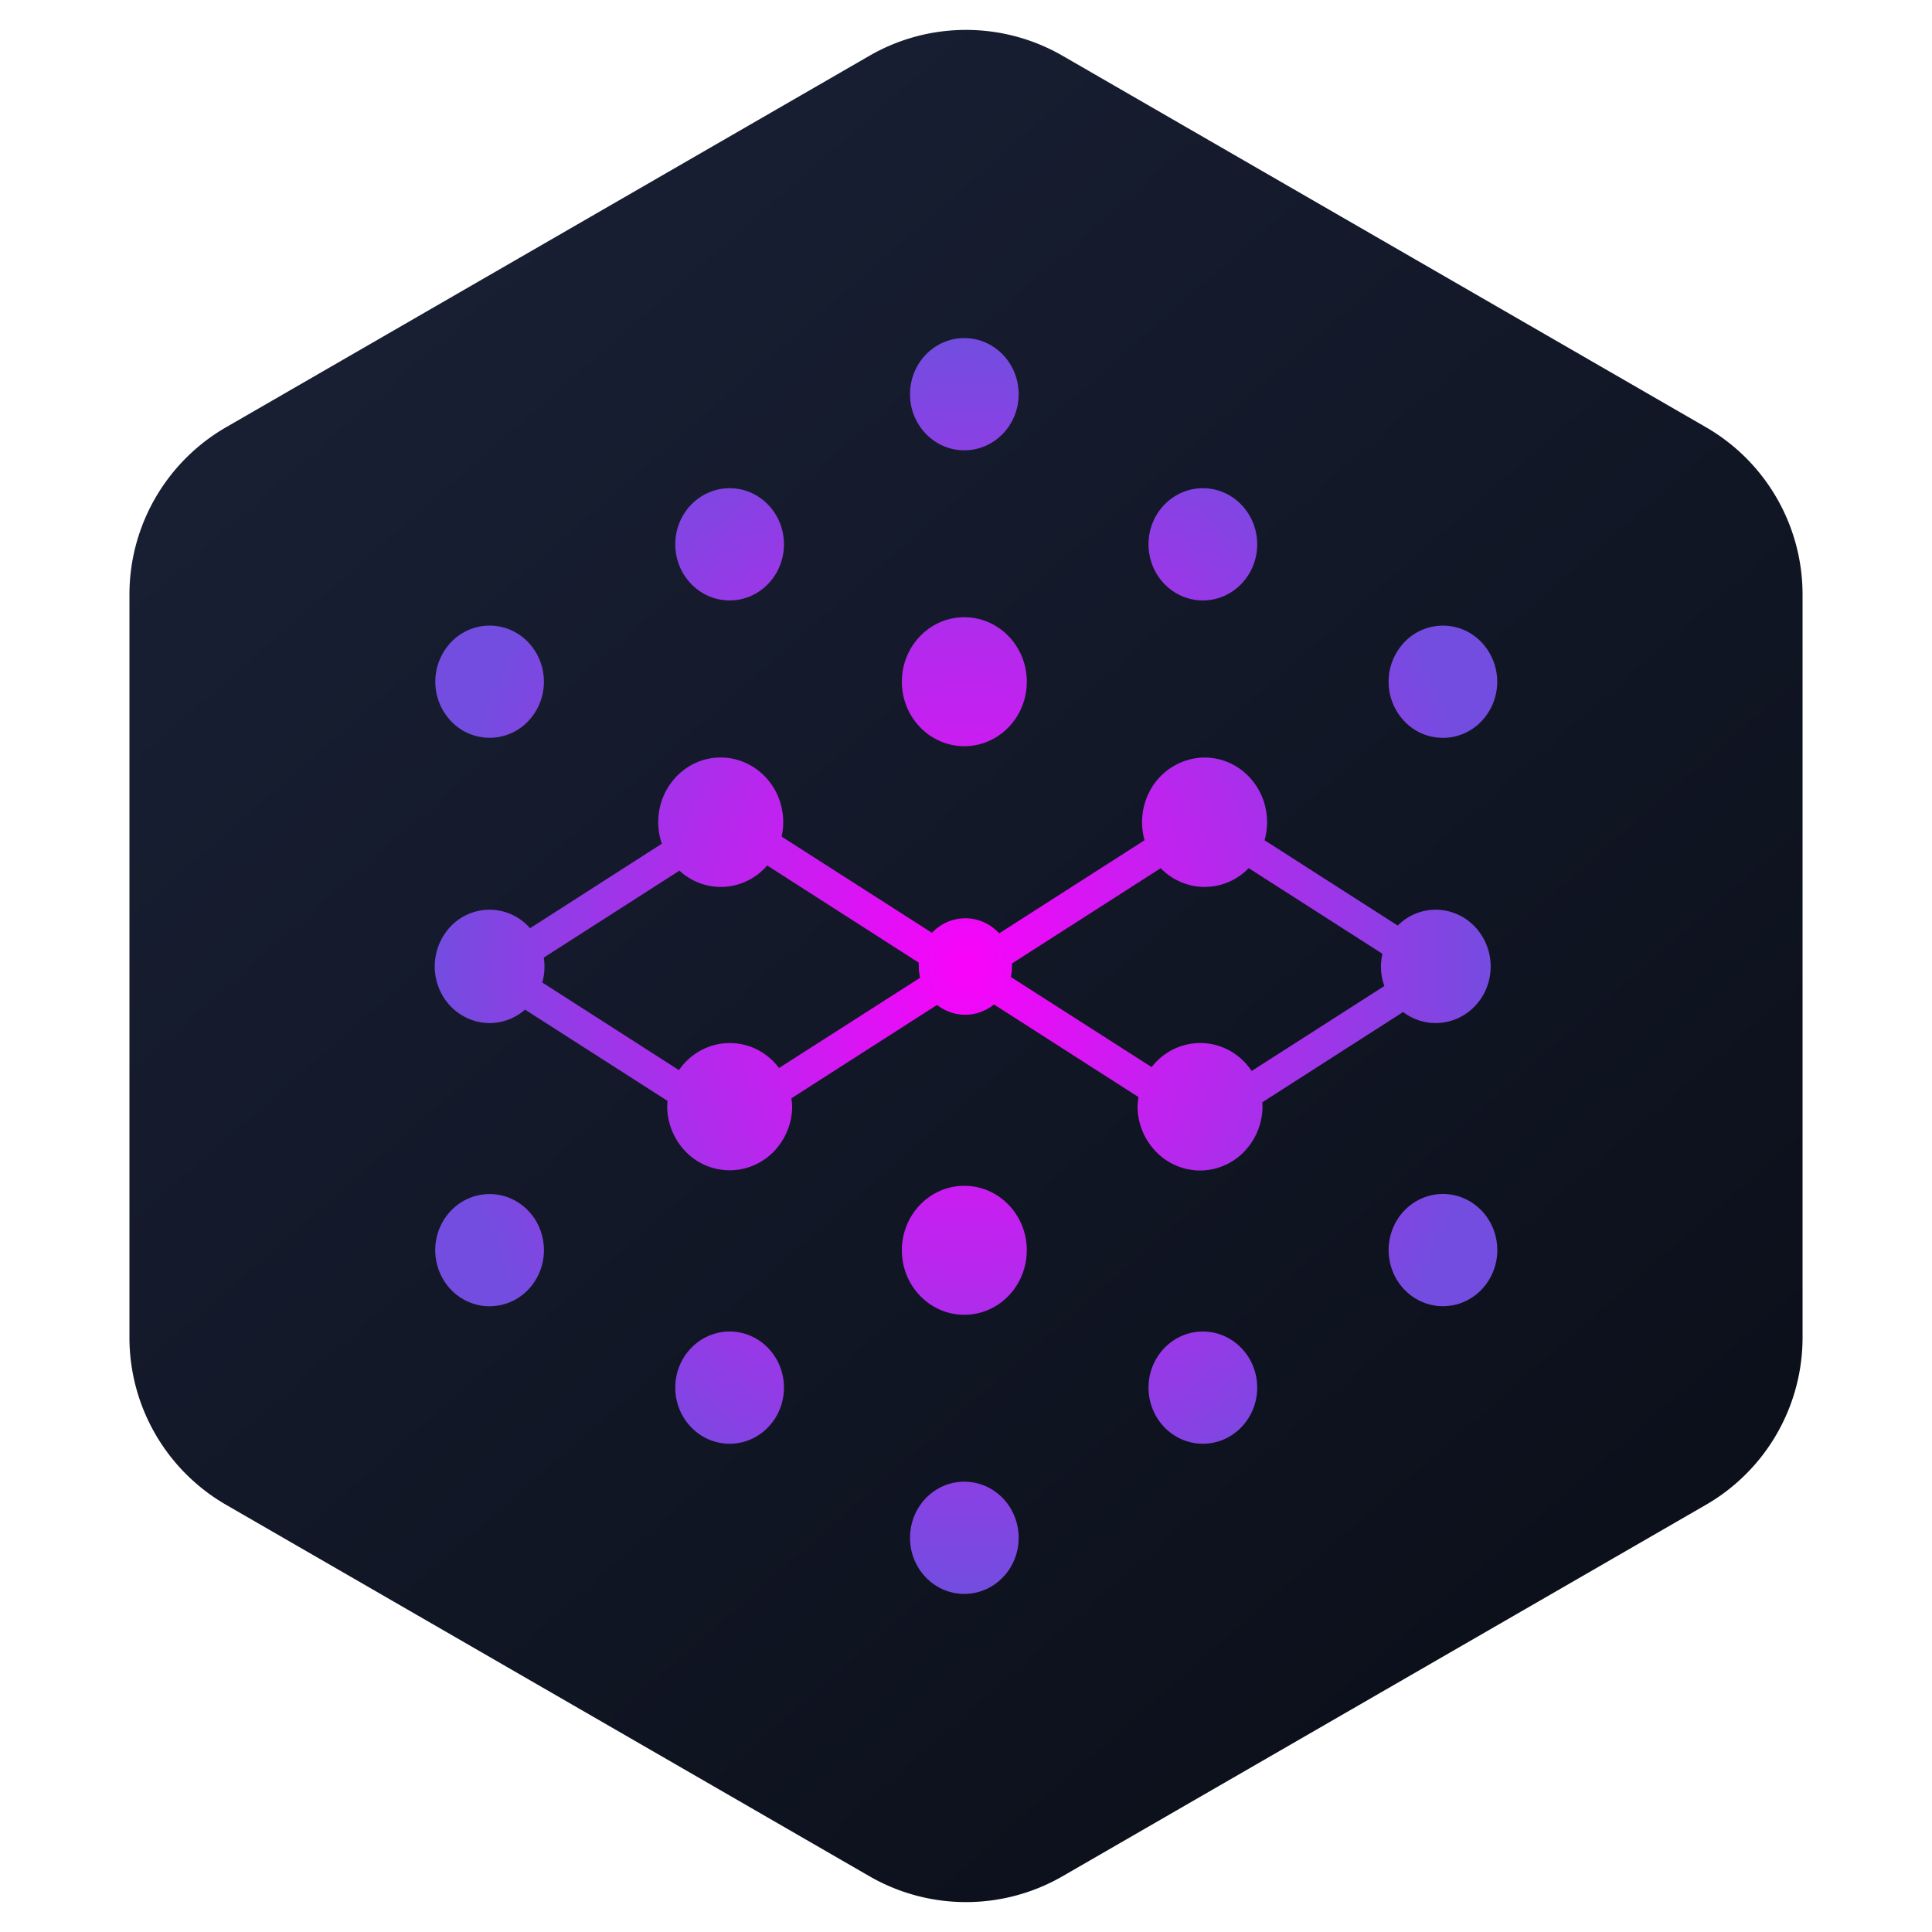 <svg width='40' height='40' fill='none' xmlns='http://www.w3.org/2000/svg'><path fill-rule='evenodd' clip-rule='evenodd' d='m22 1.155 13.32 7.69a4 4 0 0 1 2 3.464v15.382a4 4 0 0 1-2 3.464L22 38.845a4 4 0 0 1-4 0l-13.32-7.69a4 4 0 0 1-2-3.464V12.31a4 4 0 0 1 2-3.464L18 1.155a4 4 0 0 1 4 0Z' fill='url(#a)'/><path fill-rule='evenodd' clip-rule='evenodd' d='M21.09 8.161c0 .642-.503 1.162-1.125 1.162-.621 0-1.124-.52-1.124-1.162 0-.641.503-1.161 1.124-1.161.622 0 1.125.52 1.125 1.161Zm-5.983 4.27c.621 0 1.124-.52 1.124-1.162 0-.641-.503-1.161-1.124-1.161-.622 0-1.126.52-1.126 1.161 0 .642.504 1.162 1.126 1.162Zm4.858 3.018c.714 0 1.294-.598 1.294-1.335s-.58-1.335-1.294-1.335c-.714 0-1.293.598-1.293 1.335s.58 1.335 1.293 1.335Zm-9.033-.514a1.188 1.188 0 0 0 0-1.642 1.099 1.099 0 0 0-1.59 0 1.188 1.188 0 0 0 0 1.642 1.1 1.1 0 0 0 1.59 0Zm15.097-3.666c0 .642-.504 1.162-1.125 1.162s-1.125-.52-1.125-1.162c0-.641.504-1.161 1.125-1.161s1.125.52 1.125 1.161Zm4.64 3.667a1.189 1.189 0 0 0 0-1.643 1.1 1.1 0 0 0-1.59 0 1.189 1.189 0 0 0 0 1.643 1.099 1.099 0 0 0 1.59 0Zm-9.411 10.95c0 .737-.579 1.335-1.293 1.335s-1.293-.598-1.293-1.335.58-1.335 1.293-1.335c.714 0 1.294.598 1.294 1.335h-.001Zm-6.151 4.005c.621 0 1.124-.52 1.124-1.162 0-.641-.503-1.161-1.124-1.161-.622 0-1.126.52-1.126 1.161 0 .642.504 1.162 1.126 1.162Zm5.983 1.947c0 .642-.503 1.162-1.125 1.162-.621 0-1.124-.52-1.124-1.161 0-.642.503-1.162 1.124-1.162.622 0 1.125.52 1.125 1.162v-.001ZM10.317 27.03c.613-.103 1.03-.7.93-1.333-.1-.634-.678-1.063-1.291-.96-.613.102-1.03.7-.93 1.332.1.634.677 1.064 1.29.96v.001Zm15.712 1.7c0 .64-.504 1.161-1.125 1.161s-1.125-.52-1.125-1.162c0-.641.504-1.161 1.125-1.161s1.125.52 1.125 1.161v.001Zm4.026-1.701c.614-.104 1.03-.7.93-1.334-.1-.633-.677-1.062-1.29-.96-.614.103-1.03.7-.93 1.333.099.633.677 1.063 1.29.96Zm-.408-5.85a1.115 1.115 0 0 1-.597-.226l-2.917 1.87c.006.037.006.074.006.11a1.357 1.357 0 0 1-.391.922 1.272 1.272 0 0 1-.902.379 1.273 1.273 0 0 1-.903-.38 1.357 1.357 0 0 1-.391-.92c0-.074.007-.148.019-.22l-2.992-1.918a.944.944 0 0 1-.587.213.944.944 0 0 1-.591-.203l-3.016 1.933c.01.064.015.127.016.192a1.357 1.357 0 0 1-.391.921 1.273 1.273 0 0 1-1.392.28 1.274 1.274 0 0 1-.413-.28 1.357 1.357 0 0 1-.391-.921c0-.046.002-.092.007-.138l-2.951-1.89a1.104 1.104 0 0 1-1.243.153 1.151 1.151 0 0 1-.476-.465 1.203 1.203 0 0 1 .08-1.29 1.11 1.11 0 0 1 1.743-.083l2.729-1.75a1.376 1.376 0 0 1 .102-1.123 1.32 1.32 0 0 1 .38-.424 1.253 1.253 0 0 1 1.078-.19c.182.052.351.144.495.27.144.126.26.283.339.46.12.27.15.571.086.86l3.112 1.992a.968.968 0 0 1 .32-.224.935.935 0 0 1 .756.006c.12.054.227.132.316.229l3.01-1.928a1.378 1.378 0 0 1 .155-1.1 1.304 1.304 0 0 1 .905-.598 1.256 1.256 0 0 1 1.032.316c.14.126.252.281.329.456.128.292.15.62.063.926l2.758 1.767a1.103 1.103 0 0 1 1.198-.248c.202.08.377.22.505.4a1.204 1.204 0 0 1 .08 1.26c-.104.194-.26.355-.452.463a1.107 1.107 0 0 1-.622.14v.001Zm-15.13.565a1.257 1.257 0 0 1 1.16-.013c.177.09.332.22.452.381l2.921-1.869a1.012 1.012 0 0 1-.027-.233v-.079l-3.139-2.012a1.273 1.273 0 0 1-.887.442 1.265 1.265 0 0 1-.93-.335l-2.809 1.8c.027.172.017.348-.031.515l2.83 1.815a1.29 1.29 0 0 1 .46-.412Zm6.435-1.735a.992.992 0 0 1-.024.218l2.915 1.866a1.3 1.3 0 0 1 .471-.378 1.257 1.257 0 0 1 1.16.046c.175.1.327.242.44.413l2.748-1.76a1.185 1.185 0 0 1-.04-.667l-2.769-1.773a1.274 1.274 0 0 1-.911.389c-.341 0-.67-.14-.911-.388l-3.079 1.973v.061Z' fill='url(#b)'/><defs><radialGradient id='b' cx='0' cy='0' r='1' gradientUnits='userSpaceOnUse' gradientTransform='matrix(0 13 -11 0 20 20)'><stop stop-color='#F903FA'/><stop offset='1' stop-color='#734DE0'/></radialGradient><linearGradient id='a' x1='8.5' y1='6' x2='32.01' y2='32.866' gradientUnits='userSpaceOnUse'><stop stop-color='#181F33'/><stop offset='1' stop-color='#0C101B'/></linearGradient></defs></svg>